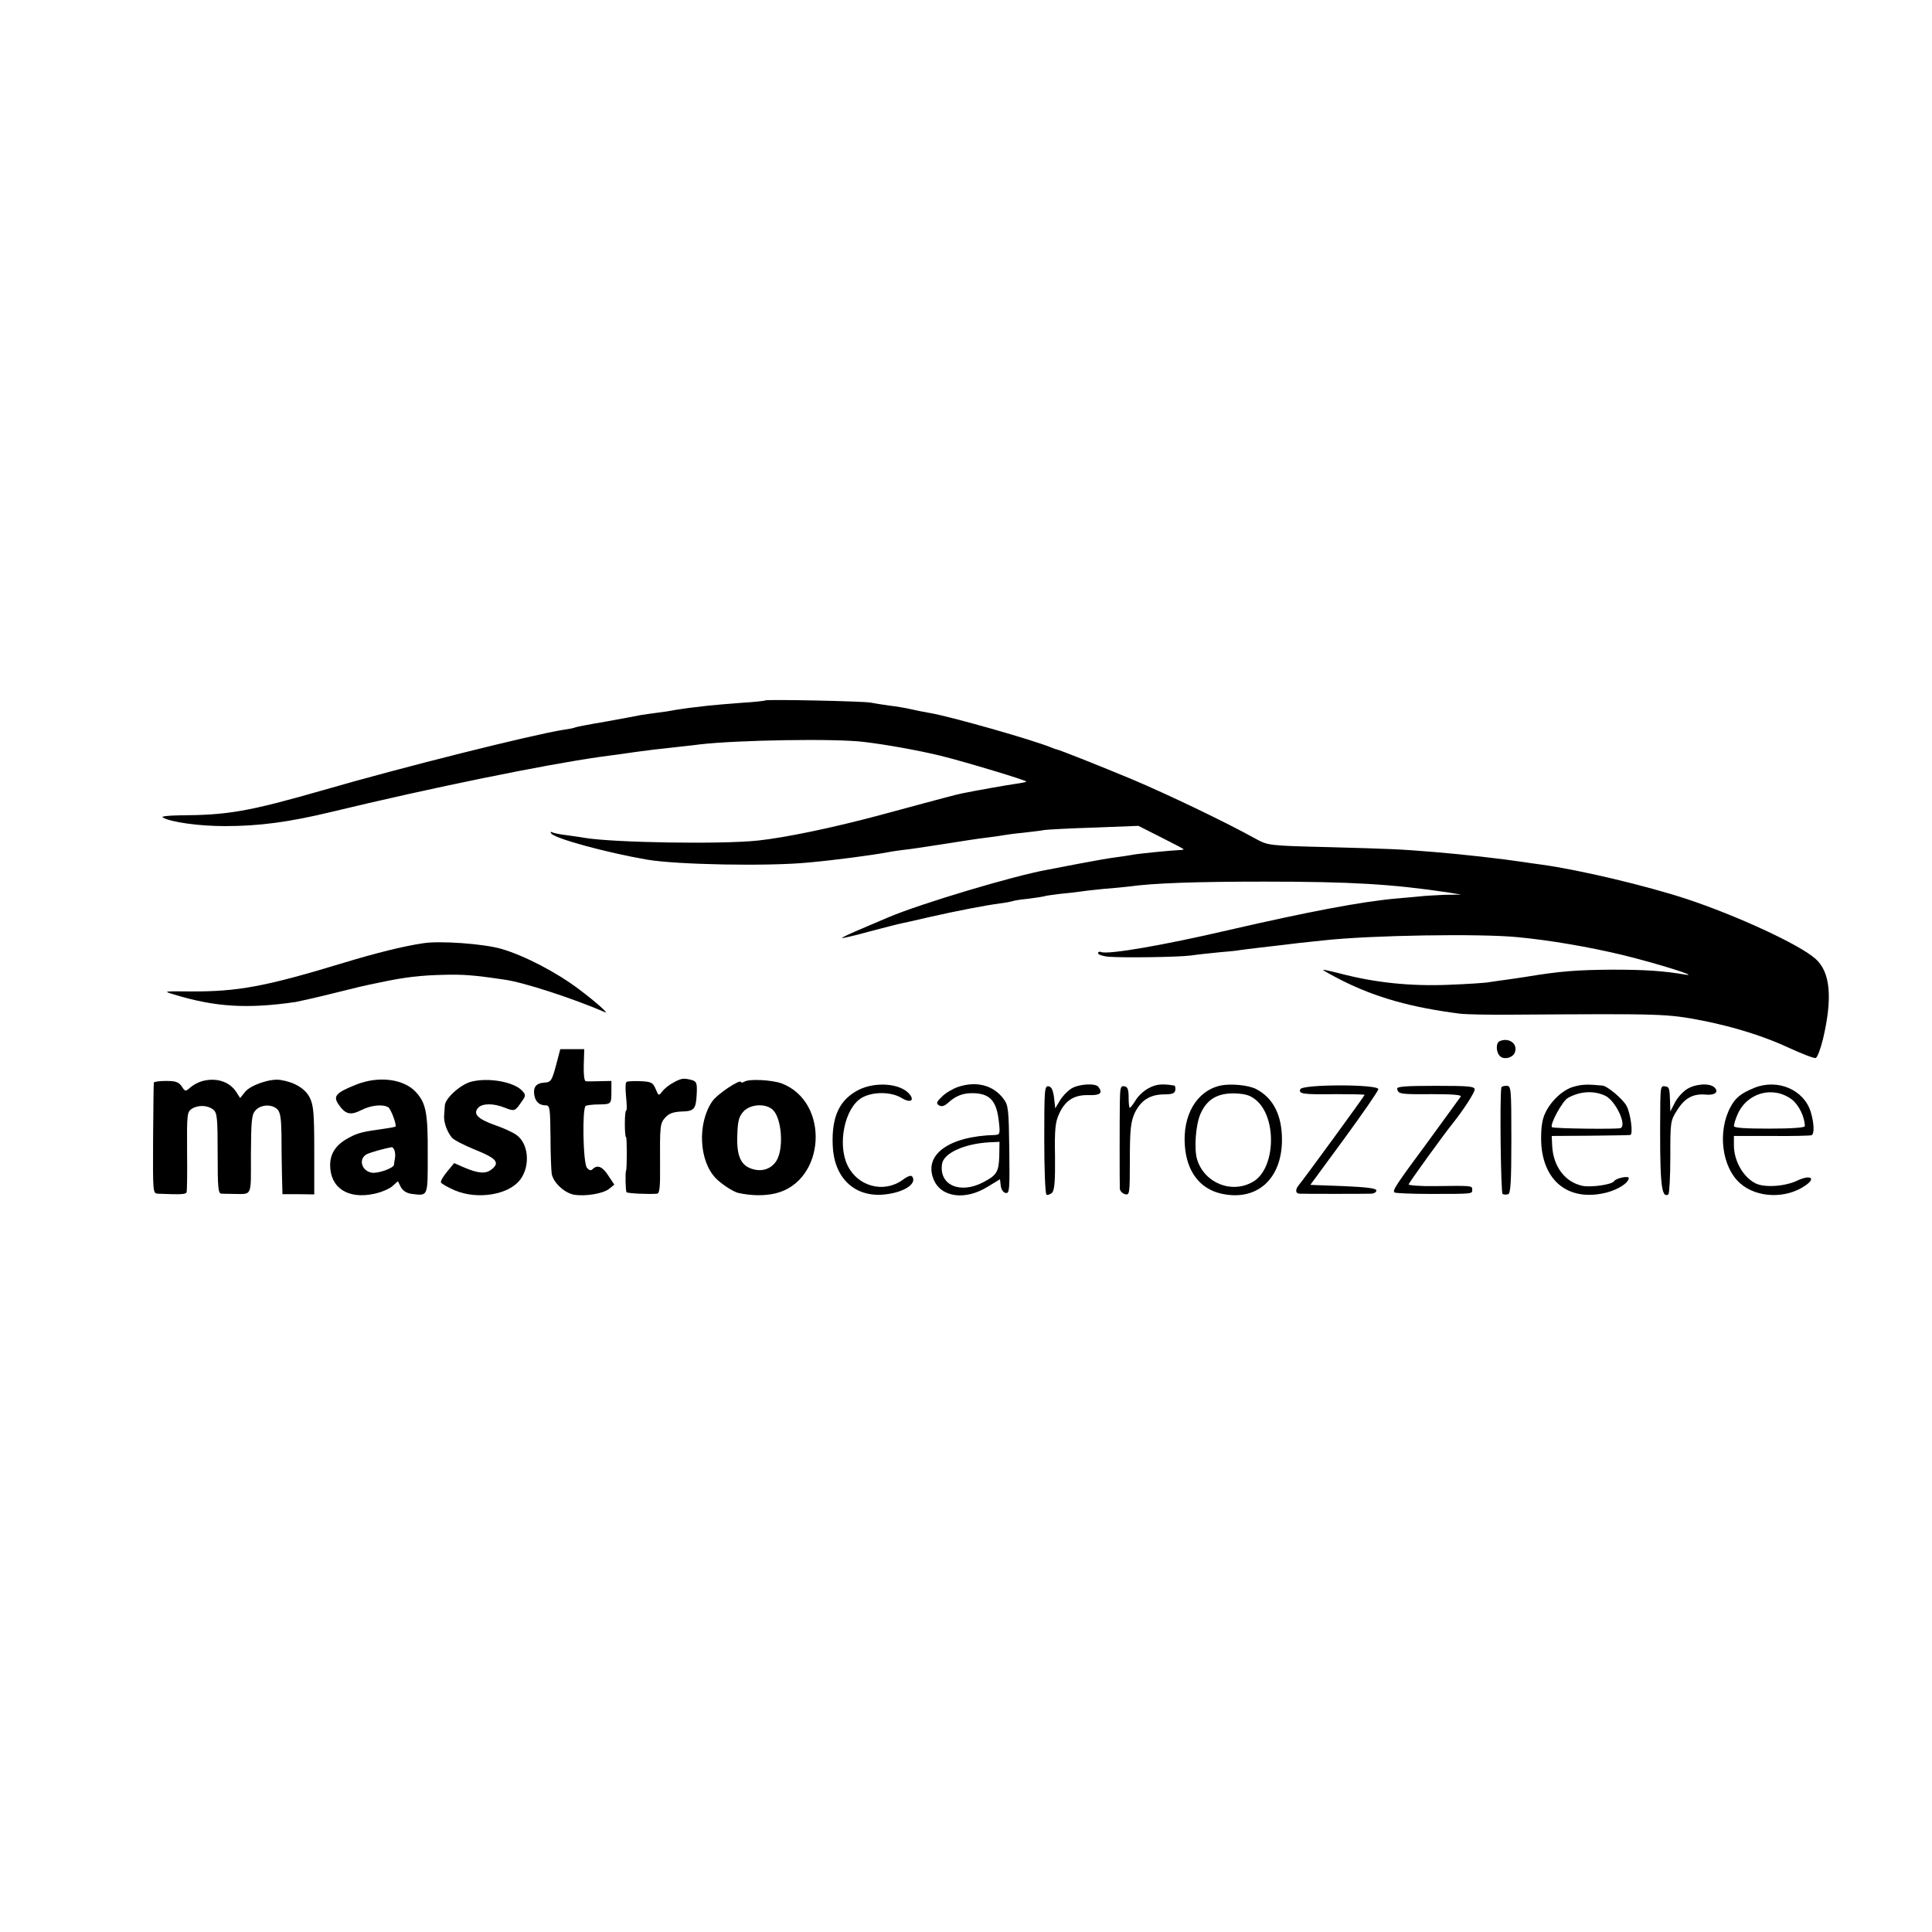 <?xml version="1.0" standalone="no"?>
<!DOCTYPE svg PUBLIC "-//W3C//DTD SVG 20010904//EN"
 "http://www.w3.org/TR/2001/REC-SVG-20010904/DTD/svg10.dtd">
<svg version="1.0" xmlns="http://www.w3.org/2000/svg"
 width="790pt" height="790pt" viewBox="0 0 790 790"
 preserveAspectRatio="xMidYMid meet">
<g transform="translate(0,790) scale(0.1,-0.1)"
fill="#000000" stroke="none">
<path d="M3129 5036 c-2 -2 -47 -7 -99 -10 -52 -4 -111 -9 -130 -11 -19 -2
-57 -7 -85 -10 -27 -4 -57 -8 -65 -10 -8 -2 -35 -6 -60 -9 -25 -3 -56 -8 -70
-10 -14 -3 -79 -15 -145 -27 -66 -11 -122 -22 -125 -24 -3 -2 -23 -6 -45 -9
-128 -20 -663 -154 -980 -246 -311 -89 -392 -103 -592 -104 -49 -1 -76 -4 -67
-9 34 -19 147 -35 254 -35 138 0 261 16 435 58 410 99 872 193 1098 225 20 3
54 7 75 10 20 3 55 8 77 11 22 3 54 7 70 9 17 2 57 6 90 10 33 4 76 8 95 11
155 18 559 25 674 10 93 -11 224 -35 311 -56 101 -25 356 -102 352 -106 -2 -2
-21 -6 -43 -9 -36 -5 -171 -29 -219 -39 -11 -2 -47 -11 -80 -20 -33 -9 -67
-18 -75 -20 -8 -2 -91 -25 -185 -50 -191 -51 -383 -91 -495 -103 -148 -16
-588 -9 -710 11 -14 3 -47 7 -74 11 -27 3 -54 9 -59 12 -6 3 -7 1 -3 -5 12
-20 224 -78 391 -107 122 -21 495 -28 660 -12 111 10 260 30 325 42 14 3 43 7
66 10 22 2 96 13 165 24 68 11 147 23 174 26 28 3 59 8 70 10 11 2 47 7 80 10
33 4 71 8 85 11 14 2 106 7 205 10 l180 7 93 -47 c50 -25 92 -47 92 -49 0 -1
-8 -3 -17 -3 -32 -1 -174 -15 -196 -20 -12 -2 -42 -7 -67 -10 -25 -3 -92 -15
-150 -26 -58 -11 -116 -22 -130 -25 -138 -25 -515 -138 -645 -193 -11 -5 -60
-25 -108 -46 -48 -20 -86 -38 -85 -40 2 -1 53 10 113 27 61 16 119 31 130 33
11 2 63 14 115 26 115 26 229 48 290 56 25 3 47 8 50 9 3 2 33 7 65 10 33 4
62 9 65 10 3 2 33 6 65 10 33 3 69 7 80 9 11 2 54 7 95 11 41 3 89 8 107 10
99 14 274 20 553 20 354 0 521 -10 750 -44 l55 -9 -70 -1 c-38 -2 -81 -4 -95
-6 -14 -1 -59 -6 -100 -9 -145 -13 -360 -54 -690 -130 -262 -61 -488 -100
-517 -89 -7 3 -13 1 -13 -5 0 -5 19 -12 42 -14 58 -5 283 -2 338 5 25 4 77 9
115 13 39 3 77 7 85 9 8 1 44 6 80 10 36 4 79 9 95 11 29 4 90 11 170 19 192
21 635 28 790 13 136 -13 292 -40 430 -73 139 -34 322 -91 255 -80 -87 15
-165 20 -295 20 -148 -1 -215 -6 -360 -30 -16 -3 -50 -7 -75 -11 -25 -3 -56
-8 -70 -10 -14 -3 -90 -8 -170 -11 -155 -6 -298 9 -439 46 -39 10 -71 17 -71
15 0 -2 36 -22 81 -45 137 -68 277 -108 479 -134 25 -3 122 -5 215 -4 620 4
629 4 780 -25 129 -26 251 -64 353 -112 53 -24 101 -43 107 -40 6 2 19 36 29
76 40 169 31 276 -31 330 -65 58 -321 176 -526 244 -164 54 -441 120 -597 141
-25 3 -56 8 -70 10 -93 14 -244 31 -364 41 -145 12 -180 13 -431 20 -249 6
-250 7 -300 34 -124 69 -363 183 -505 243 -132 55 -293 119 -310 123 -3 0 -12
4 -20 7 -75 31 -415 128 -500 142 -19 3 -53 10 -75 15 -22 5 -62 12 -90 15
-27 4 -61 9 -75 12 -30 6 -425 14 -431 9z"/>
<path d="M1730 4043 c-81 -12 -193 -40 -325 -80 -319 -97 -432 -118 -625 -117
-112 1 -114 1 -70 -12 169 -52 302 -60 500 -31 14 3 75 16 135 31 138 34 127
32 210 49 98 21 165 29 262 31 75 2 120 -1 247 -20 78 -11 275 -75 410 -133
18 -8 -35 40 -104 92 -92 70 -226 140 -320 167 -71 21 -253 34 -320 23z"/>
<path d="M6133 3643 c-18 -7 -16 -48 2 -63 17 -14 51 -5 59 16 14 35 -23 63
-61 47z"/>
<path d="M2280 3568 c-23 -88 -25 -93 -55 -95 -33 -2 -46 -19 -40 -52 5 -27
21 -41 48 -41 15 0 17 -13 18 -127 0 -71 3 -139 5 -153 7 -36 51 -77 90 -85
47 -8 120 4 145 24 l21 17 -24 36 c-23 37 -45 47 -64 28 -8 -8 -15 -6 -24 5
-16 19 -20 244 -5 253 5 3 30 6 55 6 50 1 50 1 50 56 l0 40 -47 -1 c-27 -1
-53 -1 -58 0 -6 1 -9 28 -8 66 l2 65 -49 0 -49 0 -11 -42z"/>
<path d="M826 3479 c-15 -4 -37 -16 -48 -26 -20 -17 -21 -17 -35 5 -13 18 -25
22 -64 22 -27 0 -50 -3 -50 -7 -1 -5 -2 -108 -3 -230 -1 -217 -1 -223 19 -224
95 -4 115 -3 118 6 2 6 3 81 2 169 -1 149 0 159 19 172 27 17 66 15 89 -4 15
-13 17 -35 17 -179 0 -138 2 -163 15 -164 8 0 31 -1 50 -1 78 0 71 -16 71 162
1 140 3 162 19 180 22 24 67 26 89 4 12 -11 16 -37 17 -102 0 -48 1 -122 2
-166 l2 -79 65 0 65 -1 0 180 c0 152 -3 184 -18 215 -18 37 -62 64 -120 73
-41 7 -123 -21 -145 -49 l-20 -25 -16 25 c-28 43 -83 60 -140 44z"/>
<path d="M1454 3464 c-80 -32 -92 -46 -71 -78 28 -42 49 -48 93 -26 40 21 90
26 112 12 11 -8 35 -72 29 -79 -2 -1 -21 -5 -43 -8 -88 -12 -110 -17 -145 -36
-53 -27 -79 -64 -79 -113 0 -93 72 -140 178 -118 30 6 65 21 77 32 l22 20 12
-24 c9 -16 24 -25 45 -28 68 -8 65 -13 65 163 1 166 -7 208 -47 252 -50 56
-155 69 -248 31z m159 -268 c3 -8 4 -22 2 -32 -2 -11 -4 -23 -4 -27 -2 -14
-67 -37 -92 -32 -41 8 -54 56 -20 75 16 8 73 24 102 29 4 1 9 -5 12 -13z"/>
<path d="M1927 3477 c-43 -11 -106 -67 -108 -97 -1 -11 -2 -30 -3 -42 -2 -27
12 -66 32 -90 7 -9 50 -31 94 -49 88 -35 103 -53 69 -80 -24 -20 -55 -18 -115
8 l-39 17 -28 -34 c-16 -19 -28 -39 -26 -45 2 -5 28 -20 58 -33 94 -39 223
-17 268 47 40 56 32 145 -17 180 -15 11 -55 29 -87 40 -71 25 -92 46 -70 71
17 19 63 19 108 1 40 -16 43 -15 67 20 21 29 21 31 5 49 -33 36 -137 55 -208
37z"/>
<path d="M2755 3474 c-16 -8 -37 -24 -46 -36 -16 -20 -16 -20 -28 9 -11 26
-17 30 -62 32 -27 1 -53 0 -57 -3 -5 -3 -5 -30 -2 -60 3 -31 4 -56 1 -56 -4 0
-6 -25 -6 -55 0 -30 2 -55 5 -55 4 0 4 -129 0 -137 -4 -8 -2 -84 2 -88 5 -5
91 -9 125 -6 10 1 13 29 12 109 -1 172 0 178 21 202 15 17 32 23 66 25 53 1
60 9 63 74 2 43 -1 49 -21 55 -33 8 -40 8 -73 -10z"/>
<path d="M3046 3478 c-9 -5 -16 -6 -16 -3 0 16 -98 -49 -118 -79 -61 -90 -54
-243 15 -314 23 -24 71 -55 92 -60 55 -12 107 -12 151 -2 206 49 225 374 26
450 -39 14 -129 19 -150 8z m114 -116 c37 -35 46 -161 14 -210 -22 -33 -60
-45 -101 -31 -45 15 -62 55 -58 142 2 55 7 72 25 92 29 31 91 34 120 7z"/>
<path d="M3512 3444 c-79 -40 -112 -109 -107 -228 5 -130 86 -209 203 -201 82
6 142 42 123 73 -5 8 -18 4 -42 -14 -77 -54 -183 -25 -224 62 -41 87 -11 232
57 274 44 27 122 27 165 0 35 -21 54 -11 32 16 -36 44 -138 52 -207 18z"/>
<path d="M3916 3455 c-22 -8 -51 -25 -65 -40 -22 -21 -24 -27 -11 -35 10 -6
21 -3 35 9 31 29 61 41 99 41 74 0 102 -30 111 -122 5 -44 3 -48 -17 -49 -187
-5 -291 -80 -251 -180 29 -75 129 -89 221 -32 l51 31 3 -26 c2 -16 10 -28 20
-30 16 -3 17 11 15 177 -2 164 -4 182 -23 207 -42 57 -112 75 -188 49z m170
-283 c-2 -64 -11 -78 -65 -106 -95 -50 -182 -12 -169 74 6 45 91 83 192 89
l43 2 -1 -59z"/>
<path d="M4381 3449 c-16 -10 -37 -32 -47 -49 l-19 -32 -5 44 c-4 30 -10 44
-22 46 -17 3 -18 -12 -18 -217 0 -123 4 -222 9 -226 5 -3 15 1 23 8 10 10 13
48 12 148 -2 111 1 141 17 175 25 55 62 78 122 76 46 -1 57 8 39 33 -11 17
-80 13 -111 -6z"/>
<path d="M4700 3452 c-19 -9 -44 -31 -55 -49 -11 -18 -22 -32 -25 -33 -3 0 -5
19 -5 42 0 33 -4 44 -17 46 -16 3 -18 -5 -19 -65 -1 -75 -1 -328 0 -354 1 -9
10 -19 21 -22 19 -5 20 0 20 141 0 123 4 154 19 189 25 53 62 77 119 78 35 0
46 4 48 18 1 9 -1 18 -4 18 -47 8 -74 6 -102 -9z"/>
<path d="M4990 3461 c-97 -22 -155 -121 -145 -247 8 -104 60 -173 145 -194
147 -35 252 57 252 220 0 100 -36 171 -106 207 -31 16 -104 23 -146 14z m147
-60 c86 -74 78 -280 -13 -333 -87 -51 -199 -6 -229 91 -13 43 -6 142 14 187
27 60 70 85 142 83 44 -2 62 -8 86 -28z"/>
<path d="M6437 3457 c-52 -13 -111 -74 -127 -131 -8 -29 -10 -71 -7 -113 14
-152 120 -227 268 -189 48 13 89 40 89 59 0 10 -52 0 -60 -13 -9 -14 -94 -26
-129 -19 -71 15 -119 78 -124 162 l-2 42 155 1 c85 1 160 2 166 3 13 1 2 88
-15 119 -15 28 -79 82 -99 83 -62 6 -81 5 -115 -4z m128 -38 c42 -21 89 -122
61 -132 -16 -5 -274 -2 -280 4 -10 10 43 108 66 120 51 28 107 30 153 8z"/>
<path d="M6897 3446 c-18 -12 -40 -37 -49 -56 l-18 -35 -1 38 c-2 59 -3 62
-21 65 -16 3 -18 -5 -19 -65 -3 -332 3 -395 33 -377 4 3 8 72 8 153 0 145 0
148 29 193 31 49 65 67 118 62 36 -3 52 11 34 29 -20 20 -80 15 -114 -7z"/>
<path d="M7174 3452 c-54 -22 -77 -40 -97 -77 -55 -100 -37 -248 39 -314 68
-60 188 -64 267 -8 45 31 18 45 -37 18 -51 -23 -134 -28 -169 -9 -50 26 -87
92 -87 155 l0 38 153 0 c83 -1 158 1 164 3 13 4 11 50 -3 96 -28 90 -135 136
-230 98z m153 -48 c28 -21 53 -72 53 -109 0 -6 -55 -10 -145 -10 -102 0 -145
3 -145 11 0 6 6 27 14 45 38 91 146 121 223 63z"/>
<path d="M5317 3446 c-8 -19 10 -22 146 -20 64 0 117 -1 117 -3 0 -4 -251
-348 -270 -370 -14 -17 -13 -33 3 -34 18 -1 268 -1 295 0 12 1 21 7 20 14 -2
8 -41 13 -136 17 l-134 5 138 188 c76 104 139 195 140 203 3 21 -311 21 -319
0z"/>
<path d="M5713 3448 c4 -22 13 -23 141 -22 87 0 123 -3 119 -10 -4 -6 -62 -85
-128 -176 -142 -192 -151 -207 -143 -216 4 -3 69 -6 145 -6 178 0 173 0 173
17 0 17 1 17 -152 15 -60 -1 -108 3 -108 7 1 7 144 205 183 253 39 49 87 122
87 135 0 13 -25 15 -160 15 -123 0 -159 -3 -157 -12z"/>
<path d="M6139 3453 c-7 -43 -2 -430 5 -435 5 -3 15 -4 23 -1 10 4 13 50 13
224 0 212 -1 219 -20 219 -11 0 -21 -3 -21 -7z"/>
</g>
</svg>
